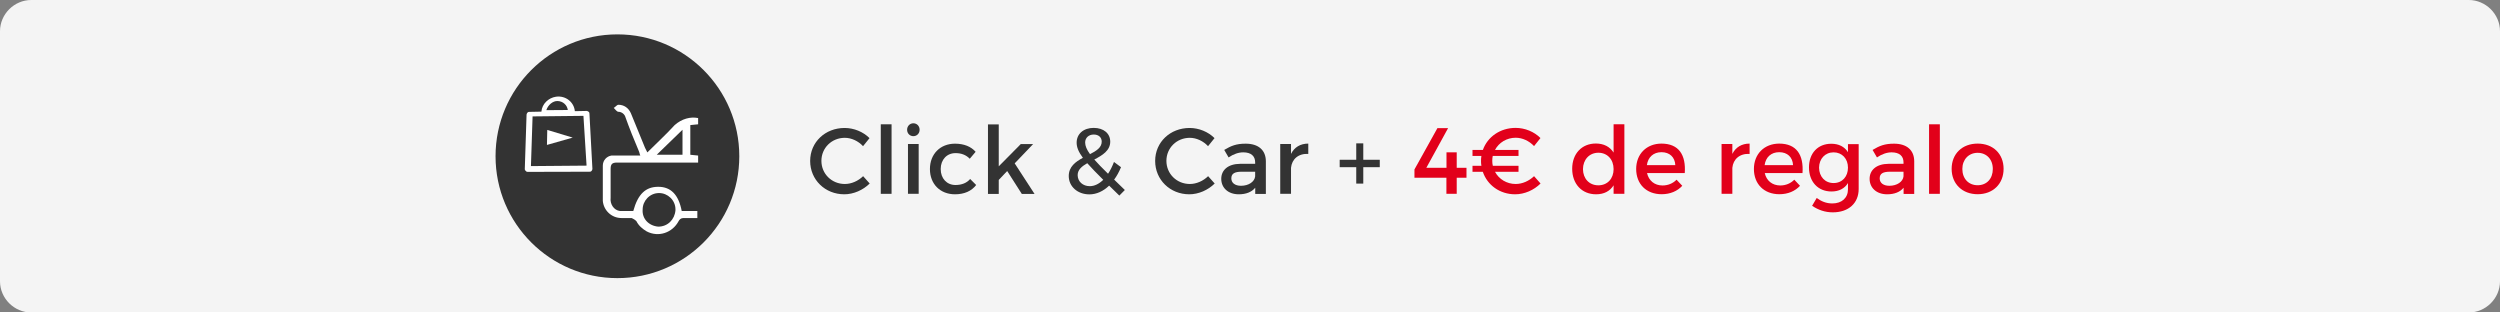 <?xml version="1.0" encoding="UTF-8"?>
<svg id="Capa_1" data-name="Capa 1" xmlns="http://www.w3.org/2000/svg" viewBox="0 0 320 40">
  <rect x="0" y="0" width="320" height="40" fill="#808080" stroke="none"/>
  <defs>
    <style>
      .cls-1 {
        fill: #f4f4f4;
      }

      .cls-2 {
        isolation: isolate;
      }

      .cls-3 {
        fill: #fff;
      }

      .cls-4 {
        fill: #333;
      }

      .cls-5 {
        fill: #e2001a;
      }
    </style>
  </defs>
  <path class="cls-1" d="M4,0h312c2.17,0,4,1.8,4,4v32c0,2.2-1.83,4-4,4H4c-2.17,0-4-1.8-4-4V4C0,1.8,1.83,0,4,0Z"/>
  <g>
    <g class="cls-2">
      <path class="cls-4" d="M108.14,17.64c-1.68,0-3,1.29-3,2.95s1.32,2.96,3,2.96c.84,0,1.7-.38,2.34-1l.84.94c-.85.84-2.06,1.38-3.25,1.38-2.46,0-4.37-1.86-4.37-4.27s1.93-4.22,4.41-4.22c1.19,0,2.38.49,3.19,1.3l-.83,1.03c-.61-.66-1.49-1.07-2.34-1.07Z"/>
      <path class="cls-4" d="M114.12,15.91v8.9h-1.38v-8.9h1.38Z"/>
      <path class="cls-4" d="M117.71,16.61c0,.47-.35.82-.8.82s-.8-.35-.8-.82.35-.83.8-.83.8.35.8.83ZM117.59,18.43v6.38h-1.37v-6.38h1.37Z"/>
      <path class="cls-4" d="M122.3,19.6c-1.1,0-1.89.83-1.89,2.04s.79,2.04,1.89,2.04c.8,0,1.45-.26,1.88-.77l.77.77c-.58.76-1.5,1.19-2.71,1.19-1.89,0-3.21-1.31-3.21-3.23s1.32-3.25,3.21-3.25c1.15,0,2.05.37,2.64,1.04l-.75.89c-.44-.46-1.06-.73-1.82-.72Z"/>
      <path class="cls-4" d="M128.92,21.89l-1.08,1.14v1.79h-1.38v-8.9h1.38v5.37l2.82-2.85h1.58l-2.36,2.47,2.54,3.91h-1.63l-1.87-2.93Z"/>
      <path class="cls-4" d="M143.28,25.04c-.47-.47-.91-.89-1.31-1.28-.74.71-1.61,1.12-2.53,1.12-1.5,0-2.64-1-2.64-2.35,0-1.19.86-1.82,1.81-2.33-.55-.74-.8-1.34-.8-1.94,0-1.12.88-1.89,2.18-1.89s2.12.73,2.12,1.76c0,1.15-1.01,1.75-2.04,2.29.46.52,1.04,1.12,1.76,1.82.29-.43.54-.94.76-1.51l.9.67c-.25.6-.54,1.14-.88,1.59l1.37,1.33-.71.72ZM141.21,23.01c-.84-.84-1.51-1.52-2.04-2.12-.7.4-1.23.84-1.23,1.52,0,.84.68,1.42,1.55,1.42.61,0,1.2-.3,1.73-.82ZM139.52,19.73c.82-.42,1.5-.85,1.5-1.6,0-.55-.4-.91-1.02-.91-.67,0-1.1.44-1.1,1.02,0,.44.2.91.62,1.49Z"/>
      <path class="cls-4" d="M152.3,17.64c-1.68,0-3,1.29-3,2.95s1.32,2.96,3,2.96c.84,0,1.7-.38,2.34-1l.84.94c-.85.84-2.06,1.38-3.25,1.38-2.46,0-4.37-1.86-4.37-4.27s1.93-4.22,4.41-4.22c1.19,0,2.38.49,3.19,1.3l-.83,1.03c-.61-.66-1.49-1.07-2.34-1.07Z"/>
      <path class="cls-4" d="M160.67,24.81v-.78c-.46.56-1.19.84-2.11.84-1.38,0-2.24-.85-2.24-1.98s.88-1.91,2.41-1.92h1.93v-.19c0-.8-.52-1.28-1.52-1.28-.61,0-1.25.22-1.88.65l-.56-.96c.89-.53,1.54-.8,2.75-.8,1.64,0,2.57.84,2.58,2.24v4.19s-1.34,0-1.34,0ZM160.66,22.57v-.59h-1.73c-.9,0-1.32.24-1.32.85,0,.58.47.95,1.24.95.98,0,1.74-.52,1.81-1.21Z"/>
      <path class="cls-4" d="M167.46,18.38v1.32c-1.28-.07-2.1.68-2.21,1.78v3.33h-1.38v-6.38h1.38v1.27c.43-.86,1.2-1.32,2.21-1.32Z"/>
      <path class="cls-4" d="M176.61,21.4h-2.11v2.1h-.9v-2.1h-2.12v-.95h2.12v-2.1h.9v2.1h2.11v.95Z"/>
      <path class="cls-5" d="M185.35,16.41l-2.78,5.07h2.58v-1.98s1.31,0,1.31,0v1.98h1.25v1.27h-1.25v2.06h-1.32v-2.06h-4.09v-1.06l2.94-5.29h1.37Z"/>
      <path class="cls-5" d="M197.19,23.49c-.84.84-2.05,1.38-3.25,1.38-1.96,0-3.56-1.17-4.14-2.88h-1.32v-.77h1.14c-.04-.2-.05-.41-.05-.62s.01-.43.05-.64h-1.14v-.77h1.33c.59-1.67,2.21-2.82,4.19-2.82,1.19,0,2.38.49,3.18,1.3l-.82,1.03c-.62-.66-1.49-1.07-2.35-1.07-1.15,0-2.15.62-2.65,1.56h3.01v.77h-3.3c-.04.2-.06.41-.06.62s.02.43.07.64h3.29v.77h-3.01c.5.94,1.5,1.56,2.65,1.56.84,0,1.7-.38,2.35-1l.83.94Z"/>
      <path class="cls-5" d="M207.92,15.91v8.9h-1.38v-1.09c-.46.74-1.22,1.15-2.24,1.15-1.83,0-3.06-1.33-3.06-3.27s1.24-3.23,3.03-3.23c1.03,0,1.8.42,2.27,1.16v-3.62h1.38ZM206.54,21.65c0-1.24-.8-2.1-1.95-2.1s-1.96.88-1.97,2.1c.01,1.21.8,2.07,1.97,2.07s1.95-.86,1.95-2.07Z"/>
      <path class="cls-5" d="M215.64,22.15h-4.82c.22.98.97,1.59,1.98,1.59.7,0,1.33-.26,1.8-.74l.73.78c-.62.68-1.54,1.08-2.64,1.08-1.97,0-3.26-1.31-3.26-3.23s1.33-3.24,3.23-3.25c2.24,0,3.15,1.46,2.99,3.77ZM214.44,21.14c-.05-1.03-.73-1.66-1.77-1.66s-1.73.64-1.87,1.66h3.65Z"/>
      <path class="cls-5" d="M223.95,18.38v1.32c-1.28-.07-2.1.68-2.21,1.78v3.33h-1.38v-6.38h1.38v1.27c.43-.86,1.2-1.32,2.21-1.32Z"/>
      <path class="cls-5" d="M230.71,22.15h-4.82c.21.98.97,1.59,1.98,1.59.7,0,1.33-.26,1.8-.74l.73.78c-.62.68-1.54,1.08-2.64,1.08-1.97,0-3.26-1.31-3.26-3.23s1.33-3.24,3.23-3.25c2.24,0,3.15,1.46,2.99,3.77ZM229.51,21.14c-.05-1.03-.73-1.66-1.77-1.66s-1.73.64-1.87,1.66h3.65Z"/>
      <path class="cls-5" d="M237.91,18.43v5.76c0,1.83-1.31,2.99-3.31,2.99-1,0-1.87-.31-2.65-.84l.59-1c.6.44,1.22.7,2,.7,1.21,0,2-.71,2-1.81v-.8c-.43.7-1.15,1.08-2.11,1.08-1.73,0-2.88-1.25-2.88-3.08s1.14-3.02,2.83-3.03c.98-.01,1.72.38,2.16,1.08v-1.03h1.37ZM236.54,21.46c0-1.15-.76-1.96-1.84-1.96s-1.85.82-1.86,1.96c.01,1.15.76,1.97,1.86,1.97s1.84-.82,1.84-1.97Z"/>
      <path class="cls-5" d="M243.66,24.81v-.78c-.46.56-1.19.84-2.11.84-1.38,0-2.24-.85-2.24-1.98s.88-1.91,2.41-1.92h1.93v-.19c0-.8-.52-1.28-1.52-1.28-.61,0-1.25.22-1.88.65l-.56-.96c.89-.53,1.54-.8,2.75-.8,1.64,0,2.57.84,2.58,2.24v4.19s-1.34,0-1.34,0ZM243.65,22.57v-.59h-1.73c-.9,0-1.32.24-1.32.85,0,.58.47.95,1.24.95.98,0,1.74-.52,1.81-1.21Z"/>
      <path class="cls-5" d="M248.3,15.91v8.9h-1.38v-8.9h1.38Z"/>
      <path class="cls-5" d="M256.46,21.61c0,1.93-1.36,3.25-3.32,3.25s-3.33-1.32-3.33-3.25,1.36-3.23,3.33-3.23,3.32,1.31,3.32,3.23ZM251.18,21.63c0,1.24.8,2.08,1.96,2.08s1.94-.84,1.94-2.08-.8-2.07-1.94-2.07-1.96.85-1.96,2.07Z"/>
    </g>
    <g>
      <circle class="cls-4" cx="79.03" cy="20" r="15.6"/>
      <g id="Grupo_65494" data-name="Grupo 65494">
        <g id="Grupo_65318" data-name="Grupo 65318">
          <g id="Grupo_258" data-name="Grupo 258">
            <path id="Trazado_447" data-name="Trazado 447" class="cls-3" d="M67.25,21.85c.1.02.08.12.18.13l.1.02,7.93-.02c.2.03.33-.14.37-.34h0l-.38-7.07c.03-.2-.14-.33-.34-.37l-1.53.03c-.1-1.14-1.16-2.03-2.42-1.85-.94.14-1.78.9-1.86,1.91l-1.53.03c-.2-.03-.33.14-.37.34l-.23,7.07c.02-.1,0,0,.08.12ZM71.36,12.93c.71.02,1.23.52,1.32,1.15l-2.75.02c.22-.67.82-1.18,1.43-1.17ZM74.68,14.83l.4,6.37-7.12.06.21-6.36,6.51-.07Z"/>
          </g>
          <g id="Trazado_10487" data-name="Trazado 10487">
            <path id="Trazado_449" data-name="Trazado 449" class="cls-3" d="M73.33,17.62l-3.28-.99-.04,1.92,3.31-.94Z"/>
          </g>
        </g>
        <g id="Grupo_65317" data-name="Grupo 65317">
          <path id="Trazado_18171" data-name="Trazado 18171" class="cls-3" d="M89.36,15.11v.8l-1,.1v3.8l1,.1v.9h-10.4c-.6,0-.8.2-.8.8v3.7c-.1.8.4,1.6,1.2,1.7h1.7c.6-2.2,1.6-3.1,3.2-3.1s2.6,1,3,3.1h2v.9h-1.8c-.3,0-.5.2-.6.4-.8,1.5-2.6,2.1-4.1,1.3-.5-.3-1-.7-1.3-1.3-.2-.2-.4-.3-.6-.4h-1.3c-1.3,0-2.3-1-2.4-2.2v-4.5c0-.7.5-1.2,1.1-1.3h3.7c-.1-.2-.1-.4-.2-.6-.6-1.4-1.2-2.9-1.7-4.3-.1-.4-.5-.7-.9-.7-.2,0-.4-.3-.6-.5.2-.1.4-.4.6-.4.7,0,1.3.4,1.6,1.1.6,1.5,1.2,2.9,1.8,4.4.1.2.2.4.3.6,1.2-1.2,2.4-2.3,3.5-3.5.9-.8,2-1.1,3-.9ZM84.26,29.01c1.2,0,2.1-.9,2.2-2.1v-.1c0-1.2-1-2.1-2.1-2.1-1.2,0-2.1,1-2.1,2.1-.1,1.2.8,2.1,2,2.2h0ZM87.36,16.61l-3.3,3.2h3.3v-3.2Z"/>
        </g>
      </g>
    </g>
  </g>
</svg>